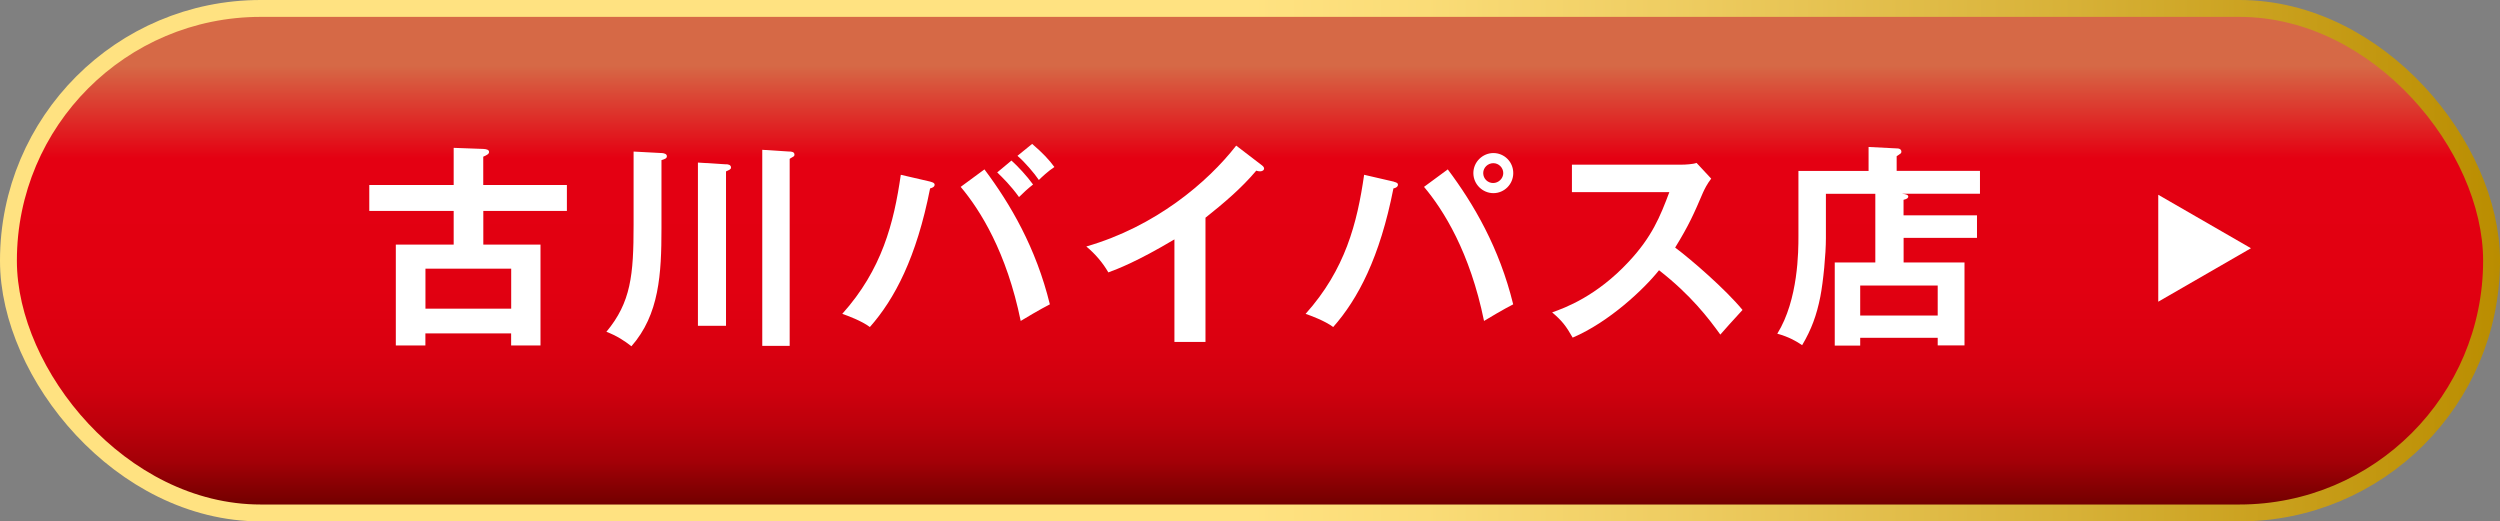 <?xml version="1.0" encoding="UTF-8"?>
<svg id="_レイヤー_2" data-name="レイヤー_2" xmlns="http://www.w3.org/2000/svg" xmlns:xlink="http://www.w3.org/1999/xlink" viewBox="0 0 370.31 77.23">
  <rect x="0" y="0" width="370.31" height="77.23" fill="#808080" stroke="none"/>
  <defs>
    <style>
      .cls-1 {
        fill: none;
        stroke: url(#_名称未設定グラデーション_23);
        stroke-width: 5px;
      }

      .cls-2 {
        fill: #fff;
      }

      .cls-3 {
        fill: url(#_名称未設定グラデーション_133);
      }
    </style>
    <linearGradient id="_名称未設定グラデーション_23" data-name="名称未設定グラデーション 23" x1="0" y1="38.61" x2="370.31" y2="38.61" gradientUnits="userSpaceOnUse">
      <stop offset=".5" stop-color="#ffe281"/>
      <stop offset=".57" stop-color="#fadc77"/>
      <stop offset=".68" stop-color="#edcb5f"/>
      <stop offset=".83" stop-color="#d7b137"/>
      <stop offset="1" stop-color="#ba8d00"/>
      <stop offset="1" stop-color="#ba8d00"/>
    </linearGradient>
    <linearGradient id="_名称未設定グラデーション_133" data-name="名称未設定グラデーション 133" x1="185.15" y1="2.5" x2="185.15" y2="74.73" gradientUnits="userSpaceOnUse">
      <stop offset=".1" stop-color="#d66946"/>
      <stop offset=".29" stop-color="#e40012"/>
      <stop offset=".56" stop-color="#e10011"/>
      <stop offset=".68" stop-color="#da0010"/>
      <stop offset=".77" stop-color="#ce000e"/>
      <stop offset=".84" stop-color="#bc000b"/>
      <stop offset=".91" stop-color="#a40007"/>
      <stop offset=".96" stop-color="#880003"/>
      <stop offset="1" stop-color="#730000"/>
    </linearGradient>
  </defs>
  <g id="_レイヤー_1-2" data-name="レイヤー_1">
    <g>
      <g>
        <rect class="cls-1" x="2.5" y="2.5" width="365.31" height="72.23" rx="36.11" ry="36.11"/>
        <rect class="cls-3" x="2.5" y="2.5" width="365.31" height="72.23" rx="36.11" ry="36.11"/>
      </g>
      <polygon class="cls-2" points="333.42 36.77 319.69 44.69 319.69 28.85 333.42 36.77"/>
      <g>
        <path class="cls-2" d="M83.97,27.4v3.84h-12.38v4.99h8.47v14.94h-4.35v-1.79h-12.7v1.79h-4.38v-14.94h8.57v-4.99h-12.5v-3.84h12.5v-5.5l4.41.16c.48.03.83.13.83.45,0,.29-.29.45-.86.7v4.19h12.38ZM63.02,45.72h12.7v-5.92h-12.7v5.92Z"/>
        <path class="cls-2" d="M97.98,22.66c.38.03.8.13.8.48,0,.32-.29.42-.8.58v10.11c0,6.75-.32,12.76-4.45,17.46-1.02-.8-2.18-1.57-3.71-2.14,3.65-4.38,4.03-8.44,4.03-15.83v-10.87l4.13.22ZM107.54,24.33c.26,0,.74.06.74.48,0,.29-.26.35-.74.58v22.87h-4.16v-24.18l4.16.26ZM116.98,22.44c.26.03.7.03.7.48,0,.16-.1.26-.29.35-.16.1-.29.16-.42.26v27.7h-4.06v-29.04l4.06.26Z"/>
        <path class="cls-2" d="M137.83,26.92c.38.1.61.19.61.45,0,.35-.45.48-.67.54-2.01,10.23-5.25,16.38-8.92,20.53-1.25-.93-3.36-1.7-4.09-1.95,5.88-6.56,7.64-13.43,8.67-20.6l4.41,1.02ZM145.82,25.09c3.84,5.12,7.64,11.61,9.69,19.99-1.28.64-3.93,2.21-4.32,2.46-2.08-10.2-6.01-16.44-8.89-19.86l3.52-2.59ZM149.82,23.78c.93.83,2.3,2.3,3.2,3.55-.7.54-1.54,1.31-2.08,1.86-1.21-1.7-2.46-2.91-3.23-3.65l2.11-1.76ZM152.89,21.32c1.57,1.34,2.53,2.37,3.29,3.42-.9.58-1.92,1.54-2.3,1.92-.64-.96-2.08-2.65-3.17-3.58l2.17-1.76Z"/>
        <path class="cls-2" d="M178.57,50.65h-4.61v-15.19c-5.53,3.29-8.41,4.38-9.79,4.89-.8-1.41-1.95-2.75-3.26-3.84,10.2-2.94,17.94-9.47,22.2-14.94l3.84,2.94c.19.16.29.29.29.45,0,.29-.32.42-.58.42-.16,0-.42-.03-.58-.1-2.21,2.62-4.83,4.83-7.52,6.97v18.39Z"/>
        <path class="cls-2" d="M206.46,26.92c.48.13.61.22.61.45,0,.16-.1.42-.67.54-2.01,10.23-5.25,16.38-8.92,20.53-1.25-.93-3.36-1.7-4.09-1.95,5.88-6.56,7.64-13.43,8.67-20.6l4.41,1.02ZM214.45,25.09c3.84,5.12,7.64,11.61,9.69,19.99-1.28.64-3.93,2.21-4.32,2.46-2.08-10.2-6.01-16.44-8.89-19.86l3.52-2.59ZM224.15,25.64c0,1.66-1.34,2.97-2.94,2.97s-2.97-1.31-2.97-2.97,1.38-2.97,2.97-2.97,2.94,1.28,2.94,2.97ZM219.7,25.64c0,.83.67,1.47,1.47,1.47s1.5-.67,1.5-1.47-.67-1.47-1.47-1.47-1.5.64-1.5,1.47Z"/>
        <path class="cls-2" d="M232.84,28.45v-4.06h16.25c.51,0,1.7-.06,2.21-.26l2.17,2.33c-.64.83-.99,1.57-1.21,2.05-1.34,3.13-2.08,4.83-4.13,8.16,2.43,1.82,7.45,6.17,9.98,9.24-1.12,1.21-2.91,3.2-3.29,3.65-1.73-2.4-4.38-5.88-9.08-9.53-2.21,2.78-7.39,7.68-12.79,9.98-.99-1.73-1.54-2.46-3.04-3.74,1.92-.67,6.59-2.4,11.32-7.48,3.45-3.68,4.67-6.68,6.04-10.33h-14.42Z"/>
        <path class="cls-2" d="M292.84,31.9v3.33h-10.87v3.65h9.02v12.28h-3.97v-1.12h-11.48v1.15h-3.77v-12.31h6.01v-10.17h-7.32v6.59c0,2.33-.38,6.36-.83,8.67-.54,2.72-1.31,4.83-2.69,7.16-.8-.54-1.89-1.21-3.68-1.7,3.13-5.05,3.13-12.31,3.13-14.42v-9.69h10.39v-3.55l4.32.22c.26,0,.54.16.54.48,0,.13-.06.26-.19.32-.19.13-.35.26-.51.35v2.17h12.34v3.39h-11.55c.67.06.93.19.93.42,0,.19-.16.35-.7.48v2.3h10.87ZM275.54,46.74h11.48v-4.45h-11.48v4.45Z"/>
      </g>
    </g>
  </g>
</svg>